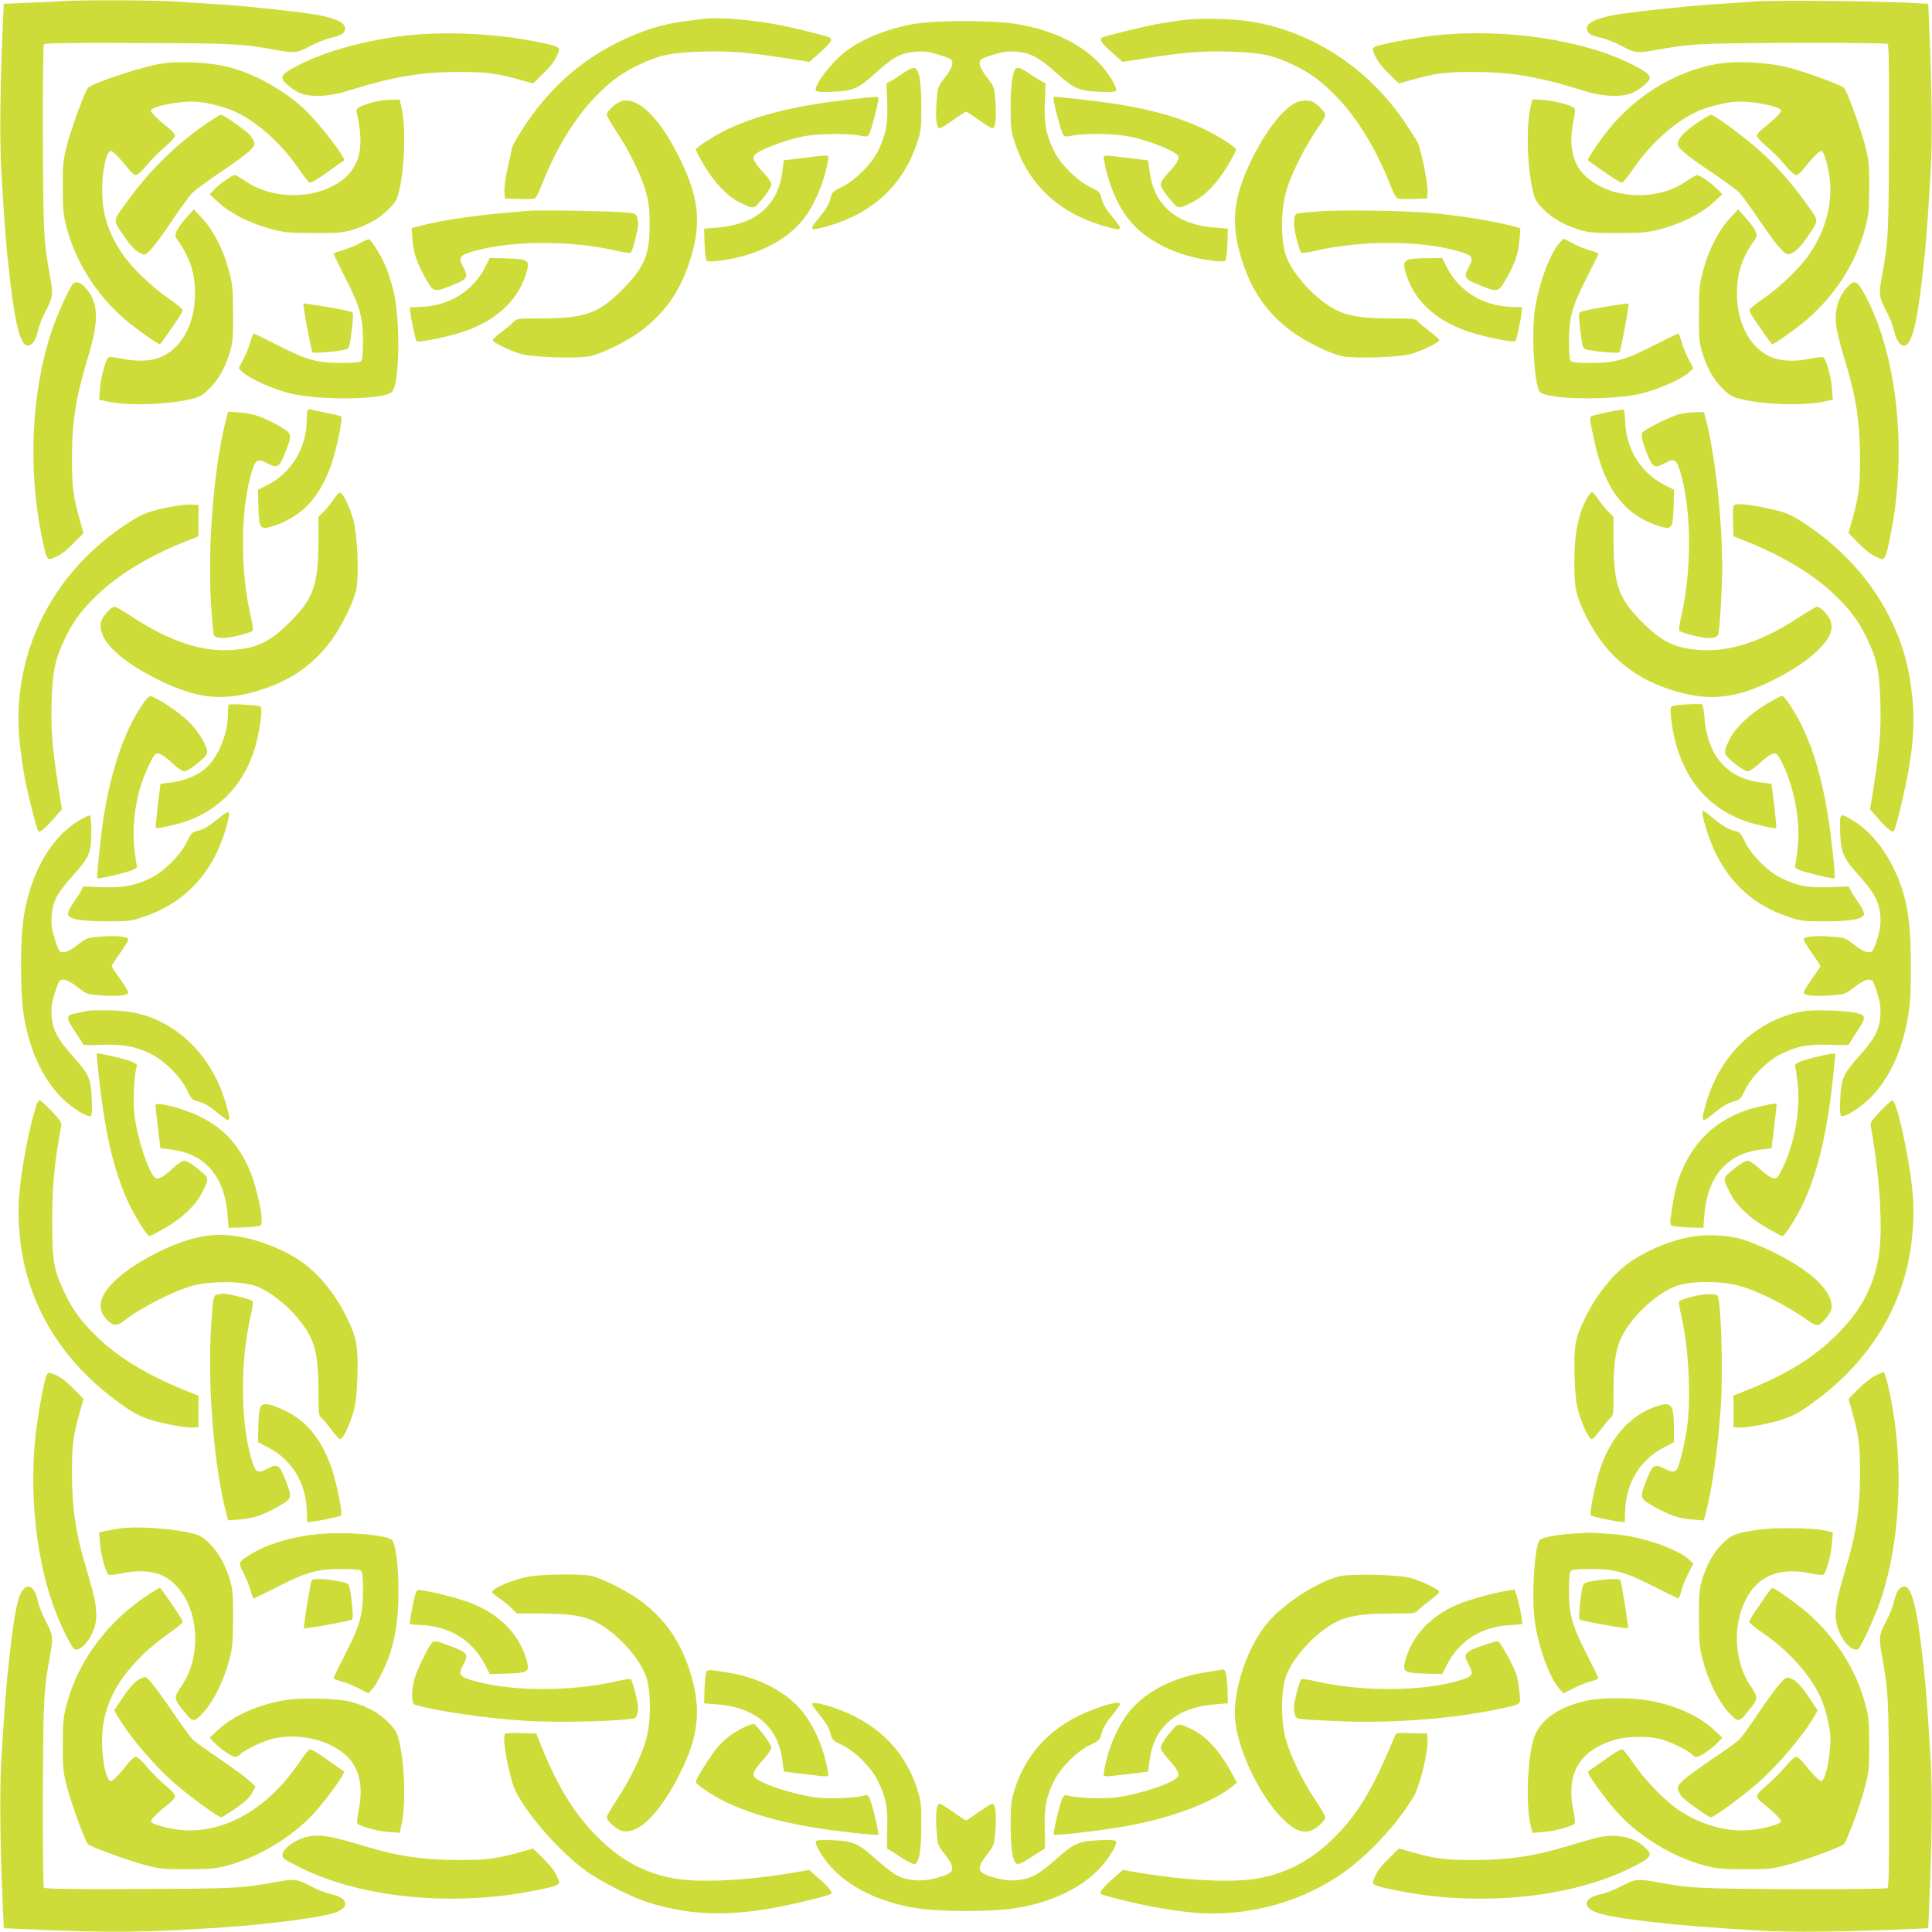 <?xml version="1.0" standalone="no"?>
<!DOCTYPE svg PUBLIC "-//W3C//DTD SVG 20010904//EN"
 "http://www.w3.org/TR/2001/REC-SVG-20010904/DTD/svg10.dtd">
<svg version="1.0" xmlns="http://www.w3.org/2000/svg"
 width="1280pt" height="1280pt" viewBox="0 0 1280 1280"
 preserveAspectRatio="xMidYMid meet">
<g transform="translate(0,1280) scale(0.1,-0.1)"
fill="#cddc39" stroke="none">
<path d="M430 12793 c-30 -2 -134 -7 -230 -11 l-175 -7 -6 -140 c-18 -375 -22
-783 -10 -972 23 -388 32 -501 57 -713 36 -312 71 -440 120 -440 26 0 52 38
64 94 6 30 28 88 49 128 51 96 54 117 36 218 -46 249 -48 292 -51 930 -1 372
2 620 7 626 7 9 173 11 627 9 641 -2 683 -4 932 -50 100 -18 124 -15 209 32
35 19 91 41 125 50 77 19 93 28 101 54 13 41 -46 75 -175 99 -98 19 -470 59
-640 70 -91 6 -232 15 -315 20 -140 9 -600 11 -725 3z"/>
<path d="M11620 12790 c-63 -5 -192 -14 -286 -20 -173 -11 -543 -51 -644 -70
-129 -24 -188 -58 -175 -99 8 -26 24 -35 101 -54 34 -9 90 -31 125 -50 85 -47
109 -50 209 -32 249 46 292 48 930 51 363 1 620 -2 626 -7 8 -7 11 -179 9
-627 -2 -641 -4 -682 -50 -932 -18 -101 -15 -122 36 -218 21 -40 43 -98 49
-128 12 -56 38 -94 64 -94 49 0 84 128 120 440 25 212 34 325 57 713 12 189 8
569 -10 967 l-6 145 -140 7 c-256 12 -898 17 -1015 8z"/>
<path d="M4650 12674 c-14 -2 -65 -9 -115 -15 -147 -19 -286 -62 -440 -139
-211 -105 -384 -245 -533 -434 -72 -90 -172 -249 -172 -273 0 -9 -12 -65 -26
-124 -14 -62 -24 -127 -22 -155 l3 -49 85 -3 c47 -2 94 -1 106 2 15 4 29 29
54 93 88 226 215 437 350 577 101 105 176 161 291 216 138 66 217 82 423 88
190 5 297 -4 555 -44 l153 -24 65 57 c73 64 92 91 72 103 -16 10 -192 55 -319
81 -183 38 -427 58 -530 43z"/>
<path d="M7830 12666 c-58 -8 -133 -19 -165 -25 -106 -21 -350 -81 -364 -90
-20 -13 -2 -39 72 -104 l65 -57 153 24 c258 40 365 49 555 44 206 -6 285 -22
423 -88 115 -55 190 -111 291 -216 135 -140 262 -351 350 -577 25 -64 39 -89
54 -93 12 -3 59 -4 106 -2 l85 3 3 44 c4 50 -43 281 -65 326 -9 17 -44 73 -79
125 -241 362 -610 607 -1019 676 -129 21 -340 26 -465 10z"/>
<path d="M6054 12641 c-170 -30 -334 -95 -445 -177 -96 -70 -222 -235 -203
-265 4 -8 40 -10 113 -7 134 6 168 21 284 126 117 105 167 132 261 139 59 5
88 1 147 -17 41 -12 80 -27 87 -32 23 -20 12 -57 -37 -121 -49 -63 -49 -64
-56 -159 -8 -107 0 -178 20 -178 7 0 47 25 90 55 42 30 80 55 85 55 5 0 43
-25 85 -55 43 -30 83 -55 90 -55 20 0 28 71 20 178 -7 95 -7 96 -56 159 -49
64 -60 101 -36 121 6 5 45 20 85 32 57 17 90 21 143 18 93 -7 154 -39 264
-138 118 -107 152 -122 286 -128 73 -3 109 -1 113 7 10 16 -39 102 -96 166
-124 139 -317 234 -556 275 -155 27 -537 27 -688 1z"/>
<path d="M2695 12565 c-270 -30 -538 -104 -720 -198 -117 -61 -127 -78 -73
-127 18 -17 53 -41 78 -53 65 -32 194 -29 310 7 327 101 493 129 760 129 175
0 238 -8 388 -50 l94 -26 65 64 c62 62 82 90 103 144 13 33 1 39 -154 70 -264
53 -588 68 -851 40z"/>
<path d="M9505 12565 c-129 -14 -366 -59 -396 -75 -15 -8 -17 -15 -9 -35 21
-54 41 -82 103 -144 l65 -64 94 26 c150 42 213 50 388 50 267 0 433 -28 760
-129 116 -36 245 -39 310 -7 25 12 60 36 78 53 54 49 44 66 -73 127 -325 169
-856 248 -1320 198z"/>
<path d="M1055 12376 c-142 -27 -431 -123 -471 -157 -19 -16 -112 -270 -142
-387 -24 -96 -27 -124 -26 -277 0 -151 4 -181 27 -268 61 -228 199 -444 386
-604 72 -62 215 -163 229 -163 4 0 21 22 39 48 18 26 50 73 73 106 22 32 40
64 40 71 0 8 -42 42 -92 77 -110 74 -248 208 -308 297 -92 137 -133 264 -133
416 -1 133 28 265 58 265 13 0 66 -55 114 -117 18 -24 41 -43 51 -43 11 0 42
28 75 68 30 37 84 91 120 121 36 29 65 62 65 71 0 10 -19 33 -42 51 -64 49
-118 102 -118 115 0 31 211 70 314 59 84 -9 197 -40 259 -72 146 -73 297 -212
405 -370 35 -51 68 -93 73 -93 17 0 49 20 139 84 47 33 87 61 89 63 18 12
-177 263 -270 347 -140 126 -325 228 -496 272 -121 32 -346 42 -458 20z"/>
<path d="M11367 12375 c-271 -51 -523 -205 -707 -429 -55 -68 -140 -193 -140
-205 0 -3 22 -20 48 -38 26 -18 73 -50 106 -73 32 -22 64 -40 71 -40 8 0 42
42 77 93 108 158 259 297 405 370 62 32 175 63 259 72 103 11 314 -28 314 -59
0 -13 -54 -66 -117 -115 -24 -18 -43 -41 -43 -51 0 -9 29 -42 65 -71 36 -30
90 -84 120 -121 33 -40 64 -68 75 -68 10 0 33 19 51 43 49 63 102 117 115 117
17 0 41 -79 55 -174 23 -168 -23 -346 -131 -507 -60 -89 -198 -223 -307 -297
-51 -35 -93 -69 -93 -77 0 -7 18 -39 40 -71 23 -33 55 -80 73 -106 18 -26 35
-48 39 -48 14 0 157 101 229 163 187 160 325 376 386 604 23 87 27 117 27 268
1 153 -2 181 -26 277 -30 117 -123 371 -142 387 -25 21 -256 105 -366 133
-143 37 -355 47 -483 23z"/>
<path d="M5984 12315 c-27 -19 -63 -42 -80 -51 l-31 -16 5 -127 c5 -144 -8
-212 -61 -321 -43 -88 -150 -195 -238 -238 -62 -30 -66 -33 -78 -80 -8 -33
-30 -70 -67 -115 -81 -97 -77 -102 60 -62 286 83 487 269 577 535 31 89 33
104 33 240 1 180 -15 270 -49 270 -13 0 -45 -16 -71 -35z"/>
<path d="M6709 12288 c-9 -39 -14 -119 -13 -208 0 -136 2 -151 33 -240 90
-266 291 -452 577 -535 137 -40 141 -35 60 62 -37 45 -59 82 -67 115 -12 47
-16 50 -78 80 -88 43 -195 150 -238 238 -53 109 -66 177 -61 321 l5 127 -31
16 c-17 9 -53 32 -80 51 -26 19 -58 35 -71 35 -19 0 -24 -8 -36 -62z"/>
<path d="M5655 12144 c-366 -40 -615 -99 -823 -195 -92 -42 -222 -125 -222
-141 0 -5 25 -53 56 -105 66 -113 156 -206 235 -244 96 -47 91 -48 153 27 33
40 56 78 56 92 0 14 -19 43 -49 75 -55 59 -75 92 -67 112 12 32 181 100 321
130 91 20 300 23 380 7 41 -9 52 -8 61 4 12 15 64 211 64 239 0 17 -1 17 -165
-1z"/>
<path d="M6980 12145 c0 -28 52 -224 64 -239 9 -12 20 -13 61 -4 80 16 289 13
380 -7 140 -30 309 -98 321 -130 8 -20 -12 -53 -67 -112 -30 -32 -49 -61 -49
-75 0 -14 23 -52 56 -92 62 -75 57 -74 157 -24 80 40 165 129 231 241 31 52
56 100 56 105 0 16 -130 99 -222 141 -213 99 -458 156 -837 196 -79 8 -145 15
-147 15 -2 0 -4 -7 -4 -15z"/>
<path d="M2464 12121 c-88 -27 -107 -38 -101 -64 61 -256 13 -402 -163 -492
-174 -89 -418 -74 -574 35 -31 22 -63 40 -70 40 -19 0 -96 -54 -134 -93 l-33
-34 61 -56 c76 -71 210 -138 345 -174 90 -24 119 -26 280 -27 146 -1 192 2
245 17 103 29 190 76 251 137 48 48 58 64 72 120 39 157 47 425 17 558 l-12
52 -61 -1 c-34 0 -89 -9 -123 -18z"/>
<path d="M4116 12129 c-35 -10 -96 -67 -96 -89 0 -9 30 -61 66 -115 85 -127
167 -296 196 -405 17 -67 22 -112 22 -210 0 -203 -36 -286 -194 -442 -152
-149 -241 -178 -551 -178 -126 0 -137 -1 -155 -22 -10 -11 -46 -41 -79 -66
-33 -24 -60 -49 -60 -56 0 -15 117 -72 190 -92 80 -21 363 -31 448 -15 82 16
244 95 343 168 157 118 258 260 323 460 79 241 64 414 -55 662 -136 284 -284
433 -398 400z"/>
<path d="M8607 12128 c-89 -24 -219 -185 -321 -399 -119 -248 -134 -421 -55
-662 65 -200 166 -342 323 -460 99 -73 261 -152 343 -168 85 -16 368 -6 448
15 73 20 190 77 190 92 0 7 -27 32 -60 56 -33 25 -69 55 -79 66 -18 21 -29 22
-155 22 -207 0 -303 14 -386 55 -138 67 -297 242 -338 370 -31 100 -31 285 1
405 35 130 134 324 238 469 13 19 24 42 24 51 0 20 -73 90 -94 90 -8 0 -20 2
-28 4 -7 2 -30 -1 -51 -6z"/>
<path d="M10140 12089 c-30 -134 -22 -401 17 -559 14 -56 24 -72 72 -120 61
-61 148 -108 251 -137 53 -15 99 -18 245 -17 161 1 190 3 280 27 135 36 269
103 345 174 l61 56 -33 34 c-38 39 -115 93 -134 93 -7 0 -39 -18 -70 -40 -190
-133 -491 -122 -659 23 -94 81 -125 207 -91 372 10 48 13 82 7 88 -20 20 -130
49 -202 54 l-77 5 -12 -53z"/>
<path d="M1377 11988 c-216 -149 -386 -316 -542 -533 -88 -122 -87 -110 -20
-210 57 -84 89 -116 132 -129 18 -6 30 3 70 51 27 32 88 118 136 190 48 72
103 146 121 165 18 18 93 73 166 123 74 49 161 111 193 138 63 52 65 63 26
119 -19 26 -177 138 -195 138 -6 0 -45 -24 -87 -52z"/>
<path d="M11242 11984 c-81 -55 -113 -88 -126 -130 -9 -29 44 -75 229 -199 79
-54 158 -111 175 -128 18 -17 73 -92 123 -167 130 -191 183 -253 210 -244 43
13 75 45 132 129 66 99 67 88 -13 200 -106 149 -233 291 -350 388 -118 99
-268 207 -287 207 -5 0 -47 -25 -93 -56z"/>
<path d="M5309 11752 l-116 -14 -10 -78 c-29 -221 -176 -347 -431 -368 l-87
-7 3 -100 c2 -55 8 -105 13 -111 6 -7 32 -8 81 -2 238 28 446 130 562 277 74
95 137 246 161 384 6 37 6 37 -27 36 -18 -1 -85 -8 -149 -17z"/>
<path d="M7316 11733 c24 -142 83 -284 158 -382 113 -146 325 -251 564 -279
49 -6 75 -5 81 2 5 6 11 56 13 111 l3 100 -85 7 c-253 19 -404 147 -433 368
l-10 77 -136 17 c-176 21 -163 23 -155 -21z"/>
<path d="M1236 11359 c-63 -70 -85 -114 -68 -137 88 -122 123 -225 124 -357 2
-193 -74 -350 -203 -420 -69 -37 -170 -45 -284 -21 -43 9 -82 13 -87 8 -19
-19 -50 -133 -55 -203 l-6 -77 54 -12 c134 -30 401 -22 559 17 56 14 73 24
121 72 60 61 106 144 136 251 15 53 18 99 17 245 -1 161 -3 190 -27 280 -36
137 -104 271 -176 347 l-57 61 -48 -54z"/>
<path d="M3515 11404 c-342 -26 -575 -58 -749 -105 l-39 -11 6 -76 c6 -89 29
-156 90 -262 51 -88 53 -89 182 -36 91 36 99 50 66 112 -38 71 -30 83 79 113
250 69 639 68 933 0 49 -12 93 -17 97 -13 5 5 19 49 31 97 17 67 20 96 13 125
-9 36 -10 37 -69 44 -71 8 -568 18 -640 12z"/>
<path d="M8725 11399 c-66 -5 -125 -11 -132 -14 -25 -9 -26 -75 -4 -164 12
-47 26 -90 31 -95 4 -4 48 1 97 13 294 68 683 69 933 0 109 -30 117 -42 79
-113 -33 -62 -25 -76 66 -112 129 -53 131 -52 182 36 61 106 84 173 90 262 l6
76 -39 11 c-125 33 -318 66 -517 87 -176 18 -631 26 -792 13z"/>
<path d="M11458 11351 c-72 -77 -139 -210 -175 -346 -24 -90 -26 -119 -27
-280 -1 -146 2 -192 17 -245 30 -107 76 -190 136 -251 48 -48 65 -58 121 -72
158 -39 425 -47 559 -17 l54 12 -6 77 c-5 70 -36 184 -55 203 -5 5 -44 1 -87
-8 -114 -24 -215 -16 -284 21 -129 70 -205 227 -203 420 1 132 37 236 124 356
17 24 -4 67 -66 135 l-51 57 -57 -62z"/>
<path d="M2386 11190 c-27 -16 -77 -36 -112 -47 -35 -10 -64 -21 -64 -24 0 -4
35 -76 78 -160 97 -190 117 -261 117 -421 0 -83 -4 -121 -13 -130 -9 -9 -47
-13 -130 -13 -160 0 -231 20 -421 117 -84 43 -156 78 -160 78 -4 0 -13 -23
-21 -52 -7 -29 -28 -81 -46 -115 l-33 -63 27 -26 c44 -42 200 -112 312 -140
192 -48 626 -43 677 9 51 51 57 485 9 674 -14 56 -39 133 -56 170 -32 72 -88
160 -105 167 -6 2 -32 -9 -59 -24z"/>
<path d="M10334 11192 c-63 -67 -136 -261 -164 -437 -26 -162 -5 -515 33 -552
51 -52 485 -57 677 -9 112 28 268 98 312 140 l27 26 -33 63 c-18 34 -39 86
-46 115 -8 29 -17 52 -21 52 -4 0 -77 -35 -161 -78 -189 -97 -260 -117 -420
-117 -83 0 -121 4 -130 13 -9 9 -13 47 -13 130 0 160 20 231 117 421 43 84 78
156 78 160 0 4 -23 13 -52 21 -29 7 -81 28 -115 46 l-63 33 -26 -27z"/>
<path d="M3212 11026 c-80 -155 -235 -251 -419 -259 l-78 -3 3 -30 c4 -42 33
-180 41 -193 9 -15 226 30 333 69 212 77 349 213 398 393 20 73 7 81 -133 85
l-112 3 -33 -65z"/>
<path d="M9332 11080 c-32 -13 -36 -31 -19 -87 53 -178 186 -307 395 -383 107
-39 324 -84 333 -69 8 13 37 151 41 193 l3 30 -78 3 c-184 8 -338 103 -419
258 l-33 65 -100 -1 c-55 0 -110 -4 -123 -9z"/>
<path d="M482 10918 c-28 -35 -109 -216 -143 -321 -130 -396 -154 -897 -64
-1343 31 -155 37 -167 70 -154 54 21 82 41 144 103 l64 65 -26 94 c-42 150
-50 213 -50 388 -1 254 24 412 105 680 77 253 72 369 -20 468 -32 33 -62 41
-80 20z"/>
<path d="M12239 10898 c-65 -69 -90 -167 -70 -280 6 -36 31 -130 55 -209 75
-245 100 -411 99 -659 0 -175 -8 -238 -50 -388 l-26 -94 64 -65 c62 -62 90
-82 144 -103 33 -13 39 -1 70 154 111 546 47 1174 -158 1571 -61 117 -78 127
-128 73z"/>
<path d="M2010 10785 c0 -32 53 -312 60 -319 9 -9 190 7 225 20 19 8 22 20 36
133 9 70 10 104 3 111 -6 6 -78 22 -160 35 -165 27 -164 27 -164 20z"/>
<path d="M10616 10764 c-76 -12 -143 -27 -149 -33 -8 -8 -7 -41 2 -112 14
-113 17 -125 36 -133 35 -13 216 -29 225 -20 7 7 60 287 60 319 0 7 -22 5
-174 -21z"/>
<path d="M2037 10083 c-2 -5 -4 -39 -5 -77 -4 -179 -103 -338 -258 -418 l-65
-33 3 -112 c4 -145 11 -155 95 -129 185 58 306 183 383 394 39 107 84 324 69
333 -6 4 -48 14 -93 23 -44 9 -91 19 -103 22 -12 2 -24 1 -26 -3z"/>
<path d="M10680 10075 c-36 -7 -84 -18 -107 -24 -49 -13 -48 2 -8 -181 68
-313 200 -484 428 -556 84 -26 91 -16 95 129 l3 112 -65 33 c-157 81 -253 236
-259 422 -1 40 -6 74 -12 76 -5 1 -39 -4 -75 -11z"/>
<path d="M1501 10034 c-83 -312 -128 -858 -102 -1251 6 -94 14 -178 17 -187
11 -28 70 -30 163 -7 47 12 90 26 95 31 4 4 -1 48 -13 97 -68 294 -69 683 0
933 30 109 42 117 113 79 63 -33 77 -25 113 66 51 130 51 131 -37 182 -106 61
-173 84 -262 90 l-76 6 -11 -39z"/>
<path d="M11120 10054 c-53 -14 -211 -93 -238 -118 -14 -14 3 -81 43 -173 27
-60 42 -65 102 -33 70 37 82 29 112 -80 69 -250 68 -639 0 -933 -12 -49 -17
-93 -13 -97 5 -5 48 -19 95 -31 95 -24 154 -21 163 9 10 32 26 306 26 442 0
325 -49 762 -111 993 l-10 37 -57 -1 c-31 0 -82 -7 -112 -15z"/>
<path d="M2207 9487 c-20 -29 -50 -66 -67 -82 l-30 -29 0 -135 c0 -310 -29
-399 -178 -551 -139 -141 -224 -184 -388 -196 -203 -16 -421 56 -669 220 -54
36 -106 66 -115 66 -23 0 -79 -61 -89 -97 -33 -113 119 -263 403 -399 245
-117 420 -131 659 -53 200 65 342 166 460 323 72 99 152 261 168 343 18 99 7
360 -20 458 -22 82 -67 176 -87 182 -6 2 -27 -20 -47 -50z"/>
<path d="M10520 9508 c-60 -99 -89 -237 -90 -430 0 -171 9 -218 70 -344 125
-259 303 -417 567 -503 233 -76 413 -64 641 44 151 72 262 143 338 219 78 78
100 129 83 189 -10 36 -66 97 -89 97 -9 0 -61 -30 -115 -66 -248 -164 -466
-236 -669 -220 -164 12 -249 55 -388 196 -148 152 -178 242 -178 545 l0 141
-30 29 c-17 16 -47 53 -67 82 -20 29 -40 53 -45 53 -4 0 -17 -15 -28 -32z"/>
<path d="M1090 9434 c-128 -29 -158 -42 -280 -125 -478 -326 -733 -855 -681
-1412 7 -73 23 -188 36 -257 25 -125 79 -337 88 -347 11 -10 45 18 100 80 l57
65 -24 153 c-40 258 -49 365 -44 555 6 206 22 285 88 423 55 115 111 190 216
291 140 134 344 258 584 353 l85 34 0 104 0 104 -55 2 c-30 1 -107 -9 -170
-23z"/>
<path d="M11484 9447 c-3 -8 -3 -56 -2 -107 l3 -93 85 -34 c240 -95 444 -219
584 -353 105 -101 161 -176 216 -291 66 -138 82 -217 88 -423 5 -190 -4 -297
-44 -555 l-24 -153 57 -65 c54 -62 89 -90 100 -80 10 10 55 188 83 327 44 219
56 382 42 537 -22 230 -66 384 -163 573 -120 233 -308 438 -544 596 -98 66
-134 81 -262 108 -135 29 -211 33 -219 13z"/>
<path d="M936 8121 c-116 -173 -205 -440 -251 -748 -21 -142 -46 -385 -40
-392 7 -6 187 36 234 55 22 9 31 19 28 28 -3 8 -11 60 -17 116 -13 116 -2 244
31 374 24 94 91 244 113 252 21 8 53 -11 113 -67 31 -30 61 -49 75 -49 13 0
52 24 88 54 49 39 64 58 63 75 -6 50 -60 138 -124 201 -59 59 -203 155 -248
167 -14 3 -30 -13 -65 -66z"/>
<path d="M11706 8137 c-110 -64 -211 -161 -249 -239 -42 -88 -41 -94 33 -154
36 -30 75 -54 88 -54 13 0 46 21 81 54 63 58 95 74 115 57 7 -6 27 -41 44 -78
75 -165 111 -375 92 -544 -6 -52 -13 -102 -16 -112 -4 -13 3 -21 28 -31 46
-19 226 -61 233 -55 7 8 -21 267 -45 419 -38 232 -89 412 -161 568 -44 96
-125 222 -142 222 -7 0 -52 -24 -101 -53z"/>
<path d="M1515 8131 c-3 -2 -5 -29 -5 -60 0 -118 -50 -254 -123 -337 -52 -59
-145 -103 -245 -117 l-79 -10 -18 -144 c-9 -79 -15 -146 -13 -149 7 -6 132 21
194 42 241 81 409 269 474 529 27 109 39 223 26 234 -12 9 -203 20 -211 12z"/>
<path d="M11170 8133 c-46 -2 -89 -8 -95 -13 -8 -7 -9 -31 -3 -82 40 -348 215
-585 502 -682 62 -21 187 -48 194 -42 2 3 -4 70 -13 149 l-18 144 -77 10
c-221 29 -349 180 -368 433 -6 65 -10 85 -22 85 -8 1 -53 0 -100 -2z"/>
<path d="M1440 7372 c-51 -42 -89 -65 -122 -74 -46 -11 -50 -15 -81 -77 -43
-89 -150 -195 -238 -238 -103 -51 -184 -66 -325 -61 l-122 5 -16 -31 c-9 -17
-32 -53 -51 -80 -19 -26 -35 -58 -35 -71 0 -34 90 -50 270 -49 136 0 151 2
240 33 268 91 453 292 536 581 37 130 33 134 -56 62z"/>
<path d="M11280 7411 c0 -39 51 -194 89 -269 104 -206 257 -340 471 -413 89
-31 104 -33 240 -33 180 -1 270 15 270 49 0 13 -16 45 -35 71 -19 27 -42 63
-51 80 l-16 31 -127 -5 c-144 -5 -212 8 -321 61 -88 43 -195 150 -238 238 -30
62 -34 66 -80 77 -33 9 -71 32 -121 72 -40 33 -75 60 -77 60 -2 0 -4 -8 -4
-19z"/>
<path d="M525 7365 c-184 -111 -316 -335 -365 -623 -28 -162 -28 -522 0 -684
41 -238 137 -433 275 -556 64 -57 150 -106 166 -96 8 4 10 41 7 113 -5 134
-19 165 -128 286 -99 111 -131 172 -138 264 -3 53 1 86 18 143 12 40 27 79 32
86 20 23 57 12 121 -37 63 -49 64 -49 159 -56 107 -8 178 0 178 20 0 7 -25 47
-55 90 -30 42 -55 80 -55 85 0 5 25 43 55 85 30 43 55 83 55 90 0 20 -71 28
-178 20 -95 -7 -96 -7 -159 -56 -64 -49 -101 -60 -121 -36 -5 6 -20 45 -32 86
-18 59 -22 88 -17 147 7 93 33 143 138 261 111 124 123 152 124 287 0 67 -4
111 -10 113 -6 2 -38 -13 -70 -32z"/>
<path d="M12193 7384 c-3 -8 -3 -59 -1 -113 6 -123 21 -157 128 -276 99 -111
131 -172 138 -264 3 -53 -1 -86 -18 -143 -12 -40 -27 -79 -32 -85 -20 -24 -57
-13 -121 36 -63 49 -64 49 -159 56 -107 8 -178 0 -178 -20 0 -7 25 -47 55 -90
30 -42 55 -80 55 -85 0 -5 -25 -43 -55 -85 -30 -43 -55 -83 -55 -90 0 -20 71
-28 178 -20 95 7 96 7 159 56 64 49 101 60 121 37 5 -7 20 -46 32 -86 17 -57
21 -90 18 -143 -7 -92 -39 -153 -139 -264 -106 -118 -121 -151 -127 -286 -3
-73 -1 -109 7 -113 16 -10 102 39 166 96 138 123 234 318 275 556 16 91 20
161 20 342 0 250 -17 390 -63 525 -70 202 -191 365 -332 446 -58 33 -64 34
-72 13z"/>
<path d="M585 6104 c-11 -2 -46 -9 -77 -16 -74 -14 -75 -28 -8 -127 28 -41 50
-77 50 -81 0 -4 55 -5 123 -2 142 5 222 -10 326 -60 90 -44 197 -151 239 -238
30 -63 33 -67 80 -79 33 -8 70 -30 115 -67 98 -81 102 -77 61 62 -65 225 -210
415 -398 518 -110 61 -214 88 -361 92 -71 1 -139 1 -150 -2z"/>
<path d="M11945 6100 c-306 -56 -546 -283 -640 -604 -40 -139 -35 -143 62 -62
45 37 82 59 115 67 47 12 50 16 80 79 42 87 149 194 238 237 110 53 178 66
323 61 70 -3 127 -2 127 2 0 4 23 40 50 81 66 97 65 112 -2 128 -66 16 -286
23 -353 11z"/>
<path d="M640 5815 c0 -3 5 -49 10 -103 43 -411 100 -660 201 -880 40 -88 125
-222 139 -222 5 0 50 24 101 53 112 63 207 153 247 234 50 100 51 95 -24 157
-39 32 -78 56 -91 56 -14 0 -46 -21 -82 -54 -63 -58 -95 -74 -115 -57 -44 37
-119 268 -136 420 -10 95 -1 270 17 317 7 18 -35 36 -150 63 -91 22 -117 25
-117 16z"/>
<path d="M12023 5795 c-112 -29 -136 -41 -129 -63 3 -9 10 -59 16 -111 19
-169 -17 -379 -92 -544 -17 -37 -37 -72 -44 -78 -20 -17 -52 -1 -115 57 -36
33 -68 54 -82 54 -13 0 -52 -24 -91 -56 -75 -62 -75 -57 -23 -159 40 -81 132
-168 246 -232 51 -29 96 -53 101 -53 14 0 99 135 139 222 97 211 157 468 196
837 8 79 15 145 15 147 0 9 -50 1 -137 -21z"/>
<path d="M241 5478 c-46 -145 -96 -402 -112 -576 -14 -149 -3 -320 30 -472 77
-346 273 -648 575 -882 153 -118 207 -145 357 -179 74 -16 154 -29 179 -27
l45 3 0 104 0 104 -95 38 c-248 101 -434 214 -574 349 -105 101 -161 176 -216
291 -75 158 -84 211 -84 484 0 232 15 387 59 620 5 27 -2 38 -62 103 -38 39
-74 72 -80 72 -6 0 -16 -15 -22 -32z"/>
<path d="M12457 5438 c-63 -68 -67 -75 -61 -108 60 -334 81 -697 49 -865 -37
-200 -119 -351 -274 -506 -153 -152 -328 -261 -591 -367 l-95 -38 0 -105 0
-104 45 -3 c25 -2 105 11 179 27 150 34 204 61 357 179 302 234 498 536 575
882 33 152 44 323 30 472 -22 235 -104 608 -134 608 -6 0 -42 -33 -80 -72z"/>
<path d="M1030 5478 c0 -7 7 -74 16 -149 l17 -136 77 -10 c221 -29 349 -180
368 -433 l7 -85 100 3 c55 2 105 8 111 13 28 23 -26 271 -85 396 -75 156 -166
250 -313 324 -110 55 -298 104 -298 77z"/>
<path d="M11675 5473 c-237 -50 -408 -178 -509 -379 -54 -108 -73 -182 -100
-381 -2 -13 2 -27 8 -32 6 -5 56 -11 111 -13 l100 -3 7 85 c19 253 147 404
368 433 l77 10 17 136 c9 75 16 142 16 149 0 15 -6 14 -95 -5z"/>
<path d="M1320 4604 c-195 -41 -466 -187 -582 -313 -87 -94 -95 -171 -24 -240
39 -38 64 -37 113 2 94 77 325 195 449 229 116 31 312 31 409 1 128 -41 303
-201 370 -338 42 -85 55 -177 55 -381 0 -132 1 -142 22 -160 11 -10 41 -46 66
-79 24 -33 49 -60 55 -60 19 0 64 93 88 180 17 62 23 116 27 238 5 195 -4 252
-68 383 -95 196 -232 347 -388 427 -215 111 -418 149 -592 111z"/>
<path d="M11199 4605 c-169 -32 -359 -121 -465 -218 -90 -83 -175 -199 -234
-321 -66 -136 -73 -179 -68 -377 4 -128 9 -181 27 -244 24 -87 69 -180 88
-180 6 0 31 27 55 60 25 33 55 69 66 79 21 18 22 28 22 160 0 204 13 296 55
381 67 137 242 297 370 338 100 31 285 31 405 -1 130 -35 315 -129 469 -238
19 -13 42 -24 52 -24 22 0 85 73 92 106 21 111 -132 258 -404 388 -63 30 -148
64 -189 76 -97 28 -242 34 -341 15z"/>
<path d="M1438 4223 c-24 -6 -27 -19 -39 -206 -26 -393 19 -939 102 -1251 l11
-39 76 6 c89 6 156 29 262 90 88 51 88 52 37 182 -36 91 -50 99 -113 66 -71
-38 -83 -30 -113 79 -69 250 -68 639 0 933 12 49 17 93 13 97 -13 12 -163 50
-193 49 -14 -1 -33 -3 -43 -6z"/>
<path d="M11210 4209 c-41 -11 -79 -24 -84 -29 -4 -4 1 -48 13 -97 48 -207 65
-520 40 -728 -13 -103 -53 -271 -70 -291 -16 -19 -38 -18 -83 7 -63 33 -77 25
-113 -66 -51 -130 -51 -131 37 -182 106 -61 173 -84 262 -90 l76 -6 11 39 c44
165 84 444 102 719 16 241 1 707 -23 731 -16 16 -99 12 -168 -7z"/>
<path d="M310 3691 c-17 -32 -60 -267 -75 -409 -39 -362 1 -772 106 -1084 44
-134 131 -316 155 -325 42 -16 117 77 136 169 16 75 2 159 -55 348 -75 245
-100 411 -100 660 -1 174 8 237 50 388 l26 94 -64 65 c-62 62 -90 82 -144 103
-20 8 -27 6 -35 -9z"/>
<path d="M12425 3686 c-28 -13 -78 -53 -114 -89 l-64 -65 26 -94 c42 -150 50
-213 50 -388 1 -249 -25 -414 -100 -660 -57 -189 -71 -273 -55 -348 21 -98
101 -192 143 -167 20 13 117 225 154 339 126 387 149 891 60 1332 -22 107 -38
164 -48 164 -1 0 -24 -11 -52 -24z"/>
<path d="M1729 3484 c-10 -12 -15 -50 -17 -128 l-3 -111 66 -34 c158 -81 252
-234 258 -421 l2 -75 30 3 c43 4 181 33 194 41 14 9 -29 221 -65 323 -65 183
-161 301 -298 368 -100 49 -147 58 -167 34z"/>
<path d="M10984 3486 c-173 -55 -303 -193 -378 -404 -36 -102 -79 -314 -65
-323 13 -8 151 -37 194 -41 l30 -3 2 75 c6 187 100 340 258 421 l65 34 0 100
c0 146 -18 169 -106 141z"/>
<path d="M790 2673 c-14 -2 -49 -9 -79 -14 l-54 -11 6 -76 c5 -71 36 -185 55
-204 5 -5 44 -1 87 8 114 24 215 16 284 -21 217 -119 274 -496 110 -731 -48
-68 -47 -82 14 -155 67 -83 70 -83 132 -17 68 73 136 209 172 343 24 90 26
119 27 280 1 146 -2 192 -17 245 -30 107 -76 190 -136 251 -50 49 -64 57 -126
72 -132 32 -373 47 -475 30z"/>
<path d="M11655 2666 c-158 -24 -184 -33 -246 -95 -60 -61 -106 -144 -136
-251 -15 -53 -18 -99 -17 -245 1 -161 3 -190 27 -280 36 -134 104 -270 172
-343 62 -66 65 -66 132 17 61 74 62 87 14 156 -110 156 -125 400 -36 575 81
160 224 219 430 176 43 -9 82 -13 87 -8 19 19 50 133 55 203 l6 77 -54 12
c-79 18 -328 21 -434 6z"/>
<path d="M2140 2639 c-183 -13 -367 -65 -481 -138 -82 -51 -82 -52 -45 -124
18 -35 39 -86 46 -115 8 -29 17 -52 21 -52 4 0 76 35 160 78 190 97 261 117
421 117 83 0 121 -4 130 -13 9 -9 13 -47 13 -130 0 -160 -20 -231 -117 -420
-43 -84 -78 -157 -78 -161 0 -4 23 -13 52 -21 29 -7 81 -28 115 -46 l63 -33
26 27 c14 15 45 68 69 117 74 153 105 310 105 535 0 164 -19 313 -43 337 -32
32 -274 54 -457 42z"/>
<path d="M10425 2640 c-122 -9 -210 -26 -225 -45 -35 -43 -55 -395 -30 -550
28 -176 101 -370 164 -437 l26 -27 63 33 c34 18 86 39 115 46 29 8 52 17 52
21 0 4 -35 76 -78 160 -97 190 -117 261 -117 421 0 83 4 121 13 130 9 9 47 13
130 13 160 0 231 -20 421 -117 84 -43 156 -78 160 -78 4 0 13 23 21 52 7 29
28 81 46 115 l33 63 -27 26 c-77 73 -326 158 -497 169 -44 3 -100 7 -125 9
-25 2 -90 0 -145 -4z"/>
<path d="M3505 2355 c-106 -19 -245 -78 -245 -103 0 -5 24 -25 53 -45 29 -20
66 -50 82 -67 l29 -30 141 0 c203 0 295 -13 380 -55 137 -67 297 -242 338
-370 31 -100 31 -285 -1 -405 -29 -109 -111 -278 -196 -405 -36 -54 -66 -106
-66 -115 0 -23 61 -79 97 -89 115 -33 268 126 408 421 108 228 120 408 44 641
-65 200 -166 342 -323 460 -87 64 -254 149 -328 166 -63 15 -326 12 -413 -4z"/>
<path d="M8865 2355 c-141 -40 -341 -168 -452 -289 -142 -155 -247 -457 -230
-660 18 -201 161 -501 311 -652 78 -78 129 -100 189 -83 36 10 97 66 97 89 0
9 -30 61 -66 115 -85 127 -167 296 -196 405 -32 120 -32 305 -1 405 41 128
201 303 338 370 85 42 177 55 381 55 132 0 142 1 160 22 10 11 46 41 79 66 33
24 60 49 60 56 0 15 -117 72 -190 92 -84 23 -410 29 -480 9z"/>
<path d="M2065 2330 c-8 -13 -57 -312 -51 -317 6 -7 311 48 320 58 11 10 -10
202 -24 230 -14 25 -231 51 -245 29z"/>
<path d="M10572 2328 c-54 -7 -75 -15 -82 -28 -15 -29 -35 -219 -24 -230 9 -9
314 -64 320 -57 5 5 -43 305 -51 318 -7 11 -63 10 -163 -3z"/>
<path d="M156 2271 c-37 -40 -58 -139 -91 -426 -24 -207 -33 -321 -56 -708
-12 -189 -8 -597 10 -972 l6 -140 140 -6 c561 -26 800 -23 1320 12 308 21 659
68 740 99 95 36 80 97 -29 120 -30 6 -88 28 -128 49 -96 51 -117 54 -218 36
-249 -46 -291 -48 -932 -50 -454 -2 -620 0 -627 9 -5 6 -8 255 -7 626 3 639 5
680 51 930 18 101 15 122 -36 218 -21 40 -43 98 -49 128 -18 83 -58 115 -94
75z"/>
<path d="M12581 2271 c-11 -11 -24 -44 -31 -75 -6 -30 -28 -88 -49 -128 -51
-96 -54 -117 -36 -218 46 -250 48 -291 50 -932 2 -448 -1 -620 -9 -627 -6 -5
-263 -8 -626 -7 -638 3 -681 5 -930 51 -101 18 -122 15 -218 -36 -40 -21 -98
-43 -128 -49 -82 -17 -115 -58 -76 -93 41 -37 143 -59 426 -92 210 -23 331
-33 709 -56 190 -12 588 -8 972 10 l140 6 6 145 c18 398 22 778 10 967 -23
388 -32 501 -57 713 -43 374 -85 489 -153 421z"/>
<path d="M989 2239 c-272 -176 -469 -438 -546 -726 -23 -87 -27 -117 -27 -268
-1 -153 2 -181 26 -277 30 -116 123 -372 142 -387 25 -20 258 -105 366 -134
107 -29 126 -31 290 -31 158 0 185 3 275 27 197 53 415 184 555 333 91 98 222
279 208 288 -2 1 -41 29 -88 62 -90 64 -122 84 -139 84 -5 0 -38 -42 -73 -93
-214 -314 -514 -477 -804 -438 -95 14 -174 38 -174 55 0 13 54 66 118 115 23
18 42 41 42 51 0 11 -28 42 -66 73 -36 30 -91 85 -121 121 -31 38 -62 66 -73
66 -10 0 -33 -19 -51 -42 -48 -63 -101 -118 -114 -118 -30 0 -59 132 -59 265
1 211 82 386 263 565 47 47 128 113 179 148 50 35 92 69 92 77 0 7 -18 39 -40
71 -23 33 -55 80 -73 106 -18 26 -35 48 -38 48 -3 0 -35 -19 -70 -41z"/>
<path d="M11703 2232 c-18 -26 -50 -73 -73 -106 -22 -32 -40 -64 -40 -71 0 -8
42 -42 93 -77 158 -108 297 -259 370 -405 32 -62 63 -175 72 -259 11 -103 -28
-314 -59 -314 -13 0 -66 54 -115 118 -18 23 -41 42 -51 42 -11 0 -42 -28 -73
-66 -30 -36 -85 -91 -121 -121 -38 -31 -66 -62 -66 -73 0 -10 19 -33 43 -51
63 -49 117 -102 117 -115 0 -17 -79 -41 -174 -55 -168 -23 -346 23 -507 131
-89 60 -223 198 -297 308 -35 50 -68 92 -73 92 -17 0 -49 -20 -139 -84 -47
-33 -86 -61 -88 -62 -14 -9 117 -190 208 -288 140 -149 358 -280 555 -333 90
-24 117 -27 275 -27 164 0 183 2 290 31 119 32 346 116 367 136 20 21 104 248
136 367 29 107 31 126 31 290 0 158 -3 185 -27 273 -63 236 -206 454 -405 621
-72 59 -197 146 -211 146 -3 0 -20 -22 -38 -48z"/>
<path d="M2749 2228 c-17 -66 -38 -182 -33 -187 3 -3 37 -6 77 -8 185 -7 338
-102 419 -260 l33 -64 112 3 c140 4 153 12 133 85 -47 173 -178 308 -372 383
-74 29 -236 71 -320 83 -37 6 -38 5 -49 -35z"/>
<path d="M9995 2263 c-72 -10 -240 -55 -313 -83 -194 -75 -325 -210 -372 -383
-20 -73 -7 -81 133 -85 l112 -3 34 66 c80 157 233 251 418 258 40 2 74 5 77 8
10 10 -40 230 -52 228 -4 -1 -20 -4 -37 -6z"/>
<path d="M2862 1917 c-29 -35 -103 -190 -117 -242 -21 -83 -20 -162 3 -169
132 -41 462 -89 737 -107 172 -11 524 -6 670 10 59 6 60 6 69 43 7 29 4 58
-13 125 -12 48 -26 92 -31 97 -4 4 -48 -1 -97 -13 -294 -68 -683 -69 -933 0
-109 30 -117 42 -79 113 33 63 25 77 -66 112 -104 41 -130 47 -143 31z"/>
<path d="M9841 1904 c-140 -47 -150 -59 -111 -131 37 -70 29 -82 -80 -112
-250 -69 -639 -68 -933 0 -49 12 -93 17 -97 13 -5 -5 -19 -49 -31 -97 -17 -67
-20 -96 -13 -125 9 -37 10 -37 69 -43 33 -4 157 -10 275 -14 328 -11 717 20
997 80 173 37 157 25 150 114 -3 42 -14 101 -26 131 -25 65 -102 202 -116 206
-5 2 -43 -8 -84 -22z"/>
<path d="M4682 1727 c-6 -7 -12 -57 -14 -112 l-3 -100 85 -7 c253 -19 404
-147 433 -368 l10 -77 136 -17 c176 -21 163 -23 155 22 -24 141 -83 283 -159
381 -105 138 -292 237 -505 270 -41 6 -87 14 -102 16 -14 2 -31 -1 -36 -8z"/>
<path d="M8005 1724 c-229 -35 -411 -127 -522 -263 -79 -97 -143 -248 -168
-393 -7 -45 -20 -43 156 -22 l136 17 10 77 c29 221 180 349 433 368 l85 7 -3
100 c-4 90 -13 127 -31 124 -3 -1 -46 -7 -96 -15z"/>
<path d="M940 1683 c-38 -15 -73 -50 -126 -129 l-57 -85 18 -32 c80 -141 262
-353 403 -470 113 -95 270 -207 288 -207 5 0 47 26 94 58 61 42 92 71 109 102
l24 44 -47 43 c-26 23 -113 87 -194 142 -81 54 -160 111 -176 127 -15 16 -73
95 -128 176 -96 142 -172 239 -186 237 -4 0 -14 -3 -22 -6z"/>
<path d="M11790 1643 c-23 -26 -86 -113 -140 -193 -54 -80 -110 -158 -126
-174 -16 -16 -94 -72 -174 -126 -80 -54 -167 -117 -193 -140 -51 -46 -53 -58
-16 -111 17 -24 177 -139 194 -139 18 0 178 115 287 207 141 117 323 330 403
470 l18 31 -58 86 c-57 85 -89 117 -131 130 -17 5 -30 -3 -64 -41z"/>
<path d="M1875 1534 c-173 -32 -330 -102 -427 -192 l-59 -55 33 -34 c41 -43
116 -93 138 -93 9 0 25 9 34 19 25 27 151 87 216 102 166 38 360 -5 475 -104
94 -81 125 -207 91 -372 -9 -43 -13 -82 -8 -87 19 -19 133 -50 203 -55 l77 -6
12 54 c30 134 22 401 -17 559 -14 56 -24 73 -72 121 -60 60 -144 106 -246 134
-85 24 -343 29 -450 9z"/>
<path d="M10517 1534 c-199 -43 -328 -139 -360 -267 -39 -155 -47 -423 -17
-556 l12 -54 77 6 c70 5 184 36 203 55 5 5 1 44 -8 87 -51 246 41 401 281 470
70 21 208 23 285 6 65 -15 191 -75 216 -102 9 -10 25 -19 34 -19 22 0 97 50
138 93 l33 34 -59 55 c-100 93 -257 162 -436 193 -110 19 -308 18 -399 -1z"/>
<path d="M5380 1510 c0 -6 25 -41 54 -77 37 -45 59 -82 67 -115 12 -47 16 -50
79 -80 86 -41 193 -148 237 -238 53 -109 66 -177 61 -322 -3 -71 -2 -128 2
-128 4 0 40 -22 81 -50 41 -27 83 -50 95 -50 33 0 49 93 48 270 0 134 -3 152
-31 238 -71 213 -211 371 -418 474 -117 58 -275 103 -275 78z"/>
<path d="M7365 1513 c-56 -12 -158 -50 -220 -81 -207 -103 -347 -261 -418
-474 -28 -86 -30 -104 -31 -238 -1 -177 15 -270 48 -270 12 0 54 22 95 50 41
27 77 50 81 50 4 0 5 57 2 128 -5 145 8 213 61 322 44 90 151 197 237 238 63
30 67 33 79 80 8 33 30 70 67 115 29 36 54 70 54 76 0 11 -18 12 -55 4z"/>
<path d="M4945 1363 c-66 -27 -143 -82 -190 -138 -47 -55 -145 -211 -145 -232
0 -13 111 -89 185 -125 150 -75 351 -135 578 -173 169 -28 437 -58 446 -50 6
7 -36 187 -55 234 -9 22 -19 31 -28 28 -47 -18 -222 -27 -317 -17 -152 17
-383 92 -420 136 -17 20 -1 52 57 115 33 36 54 68 54 82 0 22 -102 158 -118
156 -4 0 -25 -7 -47 -16z"/>
<path d="M7746 1314 c-32 -39 -56 -78 -56 -91 0 -14 21 -46 54 -82 58 -63 74
-95 57 -115 -37 -44 -268 -119 -420 -136 -95 -10 -270 -1 -317 17 -9 3 -19 -6
-29 -29 -18 -45 -60 -226 -53 -233 8 -8 279 23 447 51 308 51 597 157 736 269
l30 25 -34 62 c-79 146 -169 245 -261 289 -97 47 -92 48 -154 -27z"/>
<path d="M3347 1314 c-14 -15 -6 -97 22 -225 24 -103 38 -145 70 -198 96 -162
277 -362 436 -481 93 -70 306 -179 420 -214 279 -88 537 -95 885 -26 139 28
317 73 327 83 10 11 -18 46 -81 101 l-65 57 -88 -15 c-325 -56 -646 -72 -814
-40 -194 37 -347 120 -500 273 -152 153 -260 326 -368 591 l-38 95 -100 3
c-54 1 -102 0 -106 -4z"/>
<path d="M9241 1298 c-150 -364 -253 -532 -427 -697 -136 -129 -296 -212 -473
-245 -168 -32 -489 -16 -814 40 l-88 15 -65 -57 c-63 -55 -91 -90 -81 -101 10
-10 188 -55 327 -83 80 -16 205 -34 278 -41 339 -32 691 56 975 245 182 122
389 343 497 531 37 65 93 294 88 365 l-3 45 -103 3 c-98 3 -102 2 -111 -20z"/>
<path d="M6205 809 c-4 -23 -4 -85 0 -137 7 -95 7 -96 57 -160 76 -100 66
-123 -73 -158 -86 -22 -183 -14 -247 21 -26 14 -88 62 -137 106 -118 106 -152
121 -286 127 -73 3 -109 1 -113 -7 -10 -16 39 -102 96 -166 123 -138 318 -234
556 -275 162 -28 522 -28 684 0 238 41 433 137 556 275 57 64 106 150 96 166
-4 8 -40 10 -113 7 -135 -6 -168 -21 -286 -127 -49 -45 -114 -93 -142 -107
-69 -34 -158 -42 -242 -20 -138 35 -149 58 -73 158 49 64 49 64 57 161 8 108
0 177 -20 177 -7 0 -47 -25 -90 -55 -42 -30 -80 -55 -85 -55 -5 0 -43 25 -85
55 -43 30 -83 55 -90 55 -8 0 -16 -18 -20 -41z"/>
<path d="M2005 622 c-62 -21 -124 -69 -132 -101 -8 -31 5 -40 132 -102 405
-196 1007 -252 1541 -144 155 31 167 37 154 70 -21 54 -41 82 -103 144 l-65
64 -94 -26 c-150 -42 -213 -50 -388 -50 -244 -1 -417 25 -645 95 -233 71 -310
81 -400 50z"/>
<path d="M10585 626 c-33 -8 -118 -32 -190 -54 -228 -70 -401 -96 -645 -95
-175 0 -238 8 -388 50 l-94 26 -65 -64 c-62 -62 -82 -90 -103 -144 -13 -33 -1
-39 154 -70 544 -110 1155 -50 1560 154 129 65 139 81 84 132 -73 69 -191 93
-313 65z"/>
</g>
</svg>
